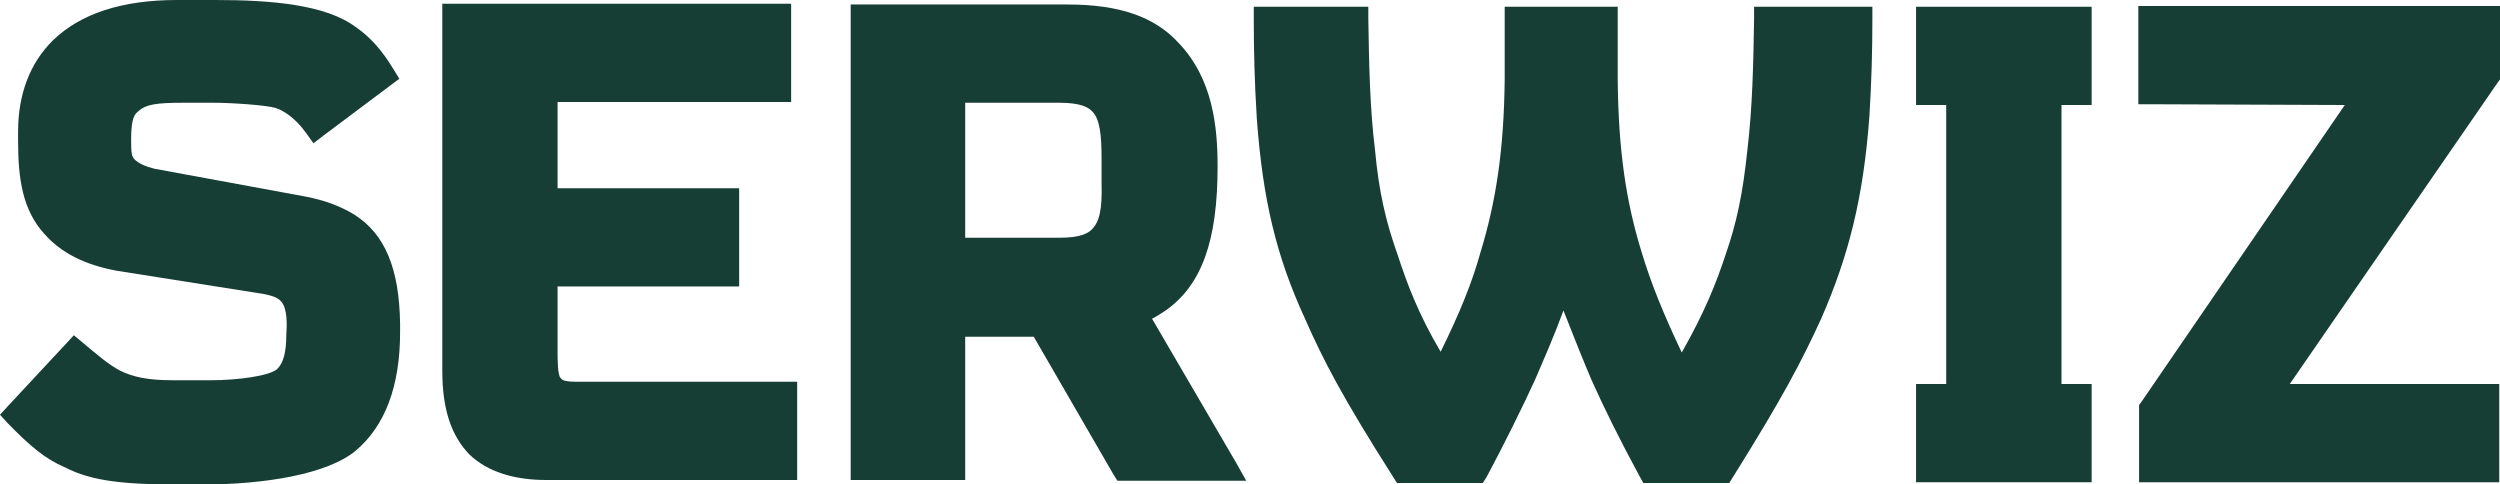 <svg xmlns:xlink="http://www.w3.org/1999/xlink" width="129" height="25" viewBox="0 0 129 25" fill="none" xmlns="http://www.w3.org/2000/svg">
<path d="M18.273 11.068C17.573 10.642 16.757 10.333 15.746 10.139L7.97 8.707C7.504 8.591 7.154 8.437 6.92 8.204C6.804 8.05 6.765 7.933 6.765 7.237C6.765 6.037 6.959 5.882 7.154 5.728C7.543 5.379 8.087 5.302 9.486 5.302H11.042C11.897 5.302 13.724 5.418 14.23 5.573C14.58 5.689 15.202 6.037 15.785 6.85L16.174 7.392L16.679 7.005L20.139 4.412L20.606 4.063L20.295 3.56C19.712 2.593 19.09 1.896 18.351 1.393C16.796 0.232 13.996 0 11.081 0H9.137C6.298 0 4.16 0.697 2.722 2.09C1.555 3.251 0.933 4.837 0.933 6.811V7.237C0.933 9.249 1.166 10.836 2.294 12.074C3.149 13.042 4.354 13.661 6.026 13.971L13.608 15.17C14.191 15.286 14.385 15.402 14.541 15.596C14.696 15.79 14.852 16.254 14.774 17.26C14.774 18.189 14.618 18.731 14.307 19.04C13.919 19.389 12.325 19.621 10.847 19.621H8.942C7.659 19.621 6.882 19.466 6.182 19.118C5.599 18.808 5.015 18.305 4.277 17.686L3.81 17.299L3.382 17.763L0.389 20.975L0 21.401L0.389 21.827C1.516 22.988 2.333 23.684 3.344 24.11C4.743 24.845 6.493 25 9.253 25H10.458C13.685 25 16.912 24.458 18.351 23.259C19.867 21.981 20.645 19.93 20.645 17.144V16.718C20.606 13.854 19.867 12.074 18.273 11.068ZM0.855 21.401C0.972 21.517 1.089 21.672 1.205 21.788C1.089 21.633 0.972 21.517 0.855 21.401Z" fill="#163E35"></path>
<path d="M40.551 19.698H29.704C29.198 19.698 29.043 19.621 29.004 19.582L28.965 19.543L28.926 19.505C28.771 19.35 28.771 18.537 28.771 18.15V14.783H37.519H38.141V14.164V10.333V9.714H37.519H28.771V5.263H40.201H40.823V4.644V0.813V0.193H40.201H23.444H22.822V0.813V19.118C22.822 21.13 23.289 22.485 24.222 23.452C25.155 24.342 26.516 24.768 28.188 24.768H40.512H41.134V24.149V20.317V19.698H40.551Z" fill="#163E35"></path>
<path d="M63.762 23.839L59.446 16.447C59.679 16.331 59.913 16.176 60.146 16.022C62.012 14.706 62.828 12.422 62.828 8.591C62.828 6.579 62.595 4.063 60.807 2.206C59.563 0.851 57.735 0.232 55.092 0.232H44.517H43.895V0.851V24.187V24.768H44.517H49.182H49.804V24.148V17.376H53.342L57.463 24.497L57.658 24.806H58.008H63.217H64.306L63.762 23.839ZM56.336 11.842C56.141 12.036 55.753 12.268 54.664 12.268H49.804V5.302H54.664C55.753 5.302 56.141 5.534 56.336 5.727C56.763 6.114 56.841 7.005 56.841 8.204V9.443C56.88 10.836 56.724 11.455 56.336 11.842Z" fill="#163E35"></path>
<path d="M95.837 0.348H91.133H90.511V0.968C90.472 3.29 90.433 5.495 90.161 7.779C89.928 9.985 89.617 11.494 89.034 13.158C88.567 14.59 87.945 16.138 86.778 18.189C85.806 16.138 85.184 14.59 84.718 13.042C83.901 10.41 83.513 7.779 83.474 4.141V1.006V0.348H82.852H78.264H77.642V0.968V4.102C77.603 7.663 77.214 10.333 76.398 13.003C75.97 14.551 75.348 16.099 74.337 18.15C73.171 16.177 72.588 14.59 72.121 13.158C71.499 11.416 71.149 9.868 70.955 7.779C70.683 5.573 70.644 3.328 70.605 0.968V0.348H69.983H65.317H64.695V0.968C64.695 2.632 64.734 4.218 64.851 6.115C65.162 10.333 65.862 13.235 67.339 16.447C68.311 18.653 69.283 20.511 71.888 24.613L72.082 24.923H72.432H76.126H76.514L76.709 24.613C77.603 22.949 78.575 20.975 79.197 19.621C79.664 18.537 80.208 17.299 80.674 16.022C81.219 17.415 81.763 18.769 82.113 19.582C82.735 20.975 83.513 22.562 84.601 24.574L84.796 24.923H85.184H88.878H89.228L89.422 24.613C91.988 20.511 92.96 18.653 93.971 16.447C95.41 13.158 96.148 10.178 96.459 6.037C96.576 4.141 96.615 2.554 96.615 0.929V0.348H95.837Z" fill="#163E35"></path>
<path d="M128.378 19.814H118.153L128.883 4.257L129 4.102V3.909V0.929V0.31H128.378H110.96H110.338V0.929V4.76V5.379H110.96L120.991 5.418L110.493 20.743L110.377 20.898V21.091V24.265V24.884H110.999H128.339H128.961V24.265V20.433V19.814H128.378Z" fill="#163E35"></path>
<path d="M107.928 5.418V0.348H98.869V5.418H100.424V19.814H98.869V24.884H107.928V19.814H106.373V5.418H107.928Z" fill="#163E35"></path>
</svg>